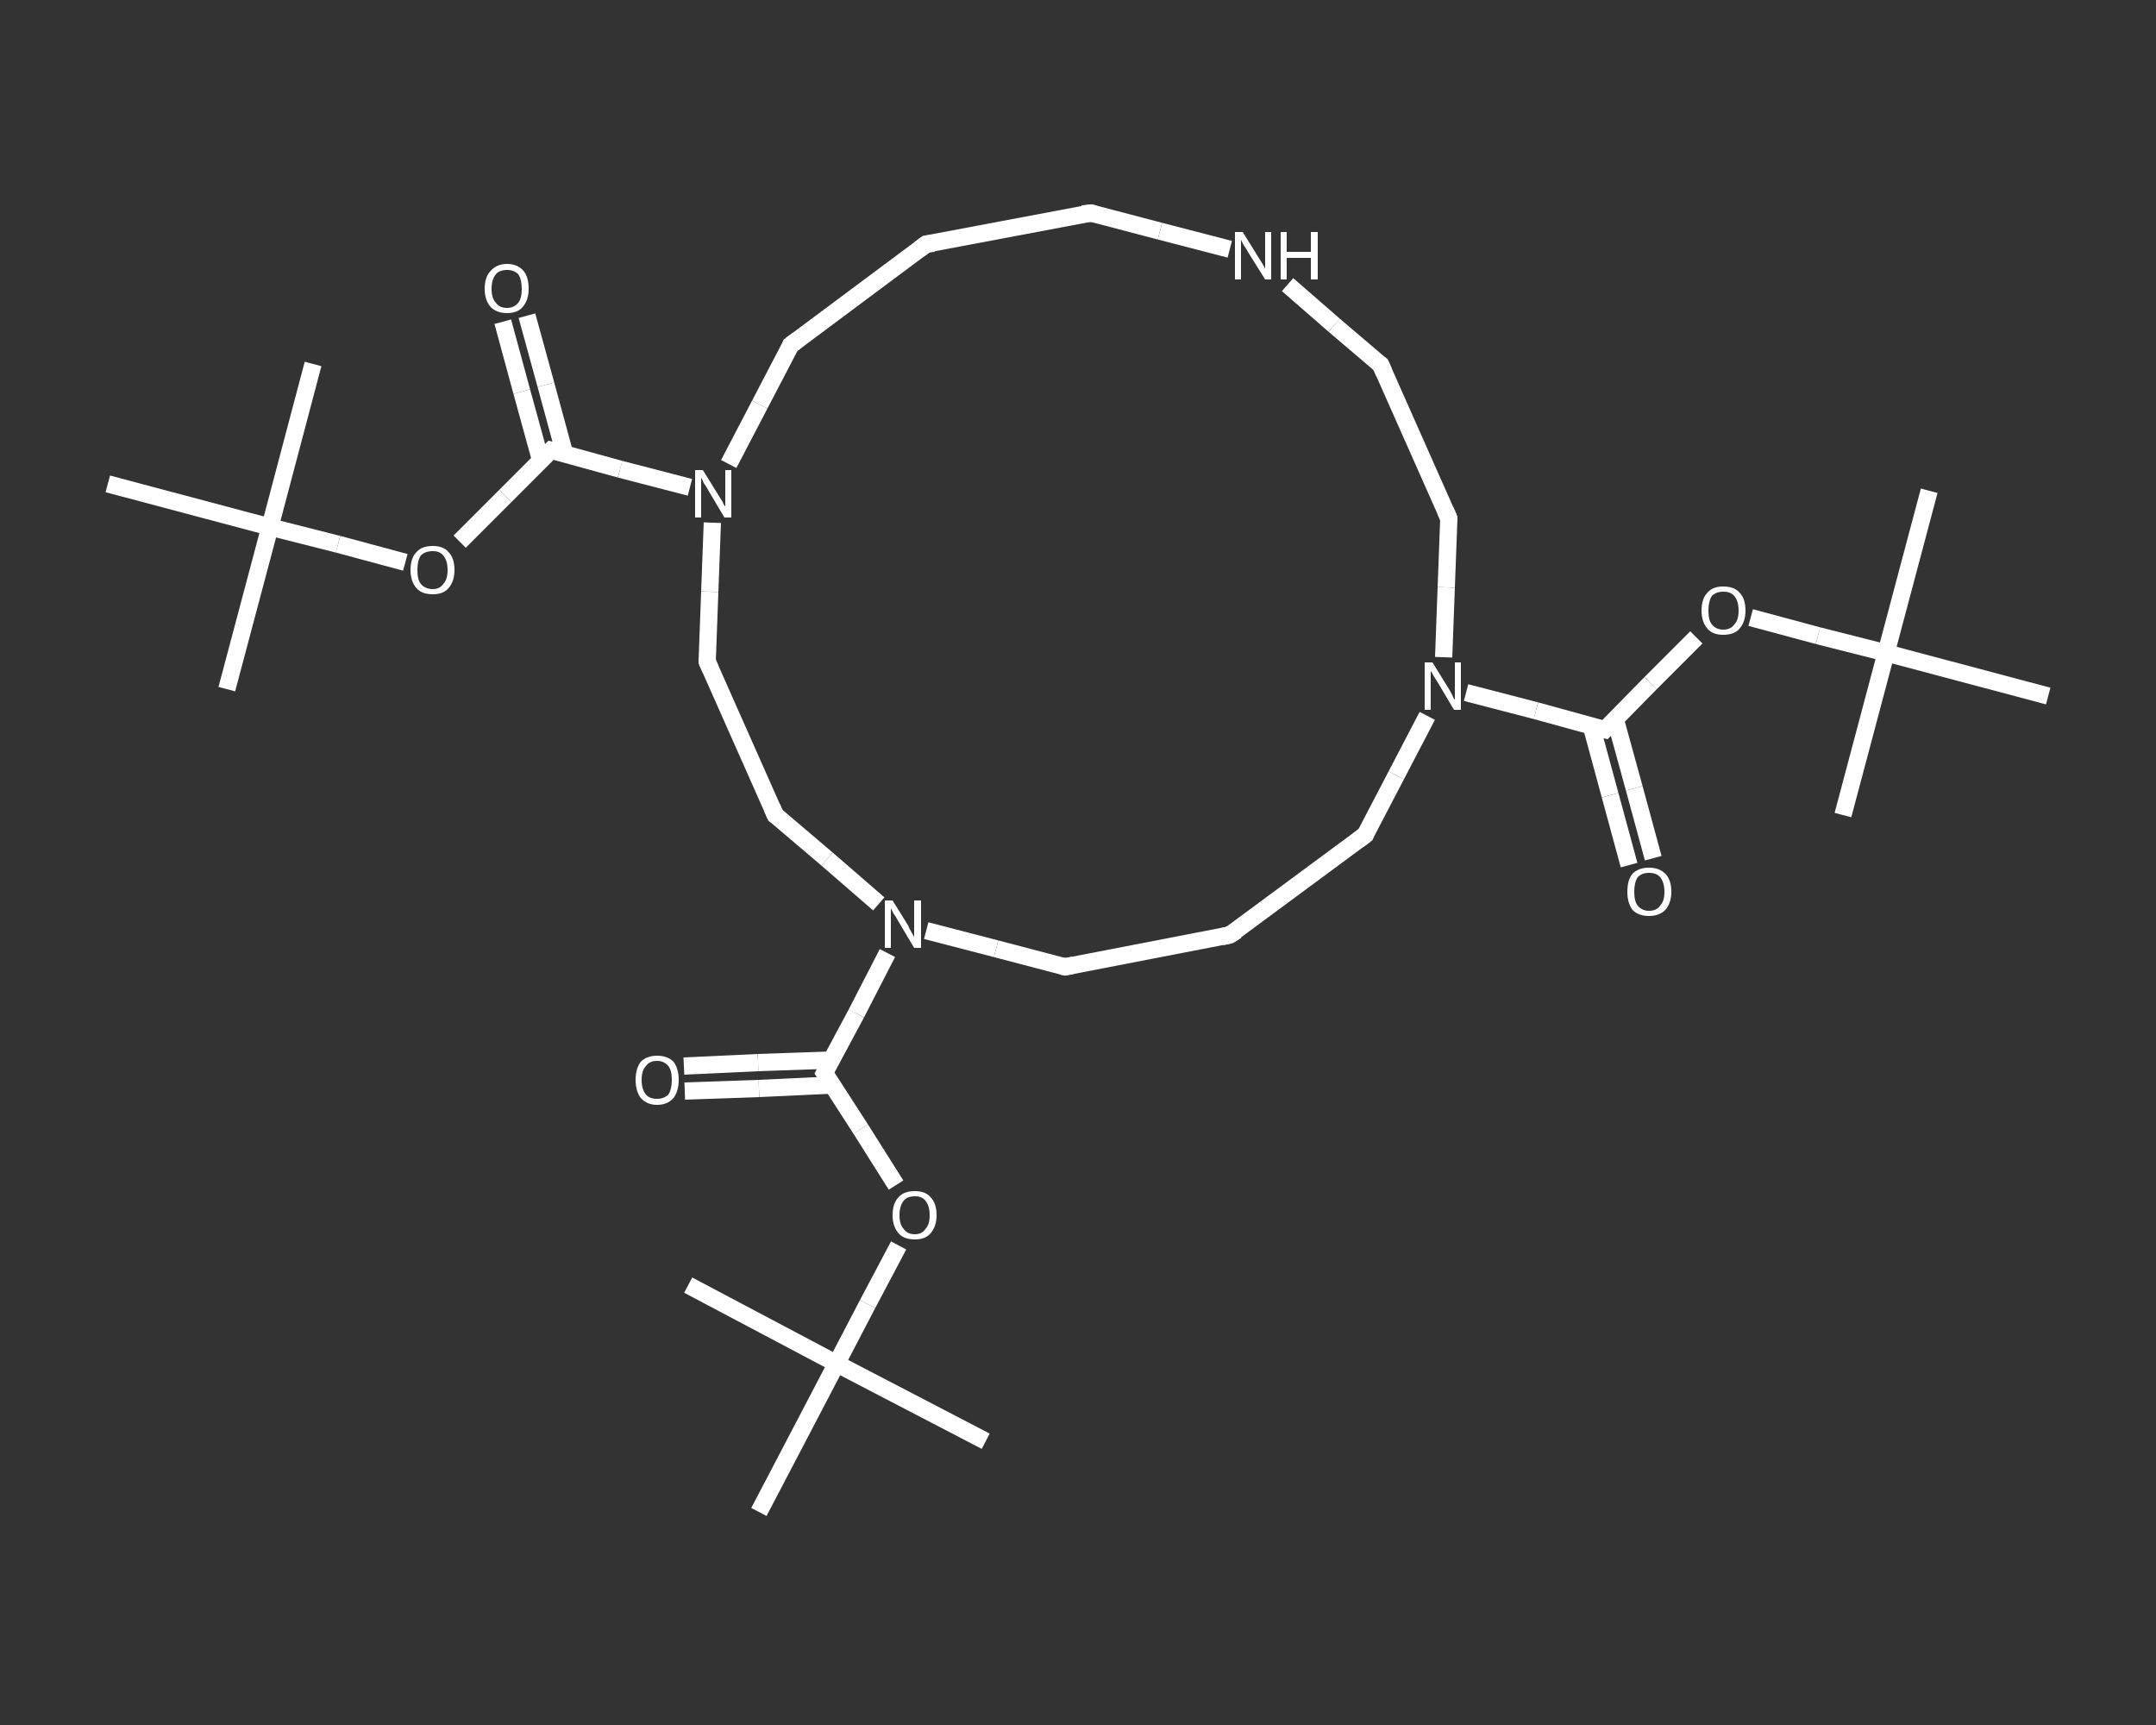 <?xml version='1.0' encoding='iso-8859-1'?>
<svg version='1.1' baseProfile='full'
              xmlns='http://www.w3.org/2000/svg'
                      xmlns:rdkit='http://www.rdkit.org/xml'
                      xmlns:xlink='http://www.w3.org/1999/xlink'
                  xml:space='preserve'
width='250px' height='200px' viewBox='0 0 250 200'>
<rect x="0" y="0" width="250" height="200" fill="#333333" stroke="none"/>
<!-- END OF HEADER -->
<rect style='opacity:1.0;fill:transparent;stroke:none' width='250.0' height='200.0' x='0.0' y='0.0'> </rect>
<path class='bond-0 atom-0 atom-1' d='M 223.7,56.9 L 218.7,75.7' style='fill:none;fill-rule:evenodd;stroke:#FFFFFF;stroke-width:2.0px;stroke-linecap:butt;stroke-linejoin:miter;stroke-opacity:1' />
<path class='bond-1 atom-1 atom-2' d='M 218.7,75.7 L 213.7,94.5' style='fill:none;fill-rule:evenodd;stroke:#FFFFFF;stroke-width:2.0px;stroke-linecap:butt;stroke-linejoin:miter;stroke-opacity:1' />
<path class='bond-2 atom-1 atom-3' d='M 218.7,75.7 L 237.5,80.7' style='fill:none;fill-rule:evenodd;stroke:#FFFFFF;stroke-width:2.0px;stroke-linecap:butt;stroke-linejoin:miter;stroke-opacity:1' />
<path class='bond-3 atom-1 atom-4' d='M 218.7,75.7 L 210.8,73.7' style='fill:none;fill-rule:evenodd;stroke:#FFFFFF;stroke-width:2.0px;stroke-linecap:butt;stroke-linejoin:miter;stroke-opacity:1' />
<path class='bond-3 atom-1 atom-4' d='M 210.8,73.7 L 203.0,71.6' style='fill:none;fill-rule:evenodd;stroke:#FFFFFF;stroke-width:2.0px;stroke-linecap:butt;stroke-linejoin:miter;stroke-opacity:1' />
<path class='bond-4 atom-4 atom-5' d='M 196.7,73.9 L 191.4,79.2' style='fill:none;fill-rule:evenodd;stroke:#FFFFFF;stroke-width:2.0px;stroke-linecap:butt;stroke-linejoin:miter;stroke-opacity:1' />
<path class='bond-4 atom-4 atom-5' d='M 191.4,79.2 L 186.1,84.6' style='fill:none;fill-rule:evenodd;stroke:#FFFFFF;stroke-width:2.0px;stroke-linecap:butt;stroke-linejoin:miter;stroke-opacity:1' />
<path class='bond-5 atom-5 atom-6' d='M 184.5,84.1 L 186.7,92.2' style='fill:none;fill-rule:evenodd;stroke:#FFFFFF;stroke-width:2.0px;stroke-linecap:butt;stroke-linejoin:miter;stroke-opacity:1' />
<path class='bond-5 atom-5 atom-6' d='M 186.7,92.2 L 188.9,100.3' style='fill:none;fill-rule:evenodd;stroke:#FFFFFF;stroke-width:2.0px;stroke-linecap:butt;stroke-linejoin:miter;stroke-opacity:1' />
<path class='bond-5 atom-5 atom-6' d='M 187.3,83.4 L 189.5,91.4' style='fill:none;fill-rule:evenodd;stroke:#FFFFFF;stroke-width:2.0px;stroke-linecap:butt;stroke-linejoin:miter;stroke-opacity:1' />
<path class='bond-5 atom-5 atom-6' d='M 189.5,91.4 L 191.7,99.5' style='fill:none;fill-rule:evenodd;stroke:#FFFFFF;stroke-width:2.0px;stroke-linecap:butt;stroke-linejoin:miter;stroke-opacity:1' />
<path class='bond-6 atom-5 atom-7' d='M 186.1,84.6 L 178.1,82.4' style='fill:none;fill-rule:evenodd;stroke:#FFFFFF;stroke-width:2.0px;stroke-linecap:butt;stroke-linejoin:miter;stroke-opacity:1' />
<path class='bond-6 atom-5 atom-7' d='M 178.1,82.4 L 170.0,80.3' style='fill:none;fill-rule:evenodd;stroke:#FFFFFF;stroke-width:2.0px;stroke-linecap:butt;stroke-linejoin:miter;stroke-opacity:1' />
<path class='bond-7 atom-7 atom-8' d='M 165.5,83.0 L 161.9,89.9' style='fill:none;fill-rule:evenodd;stroke:#FFFFFF;stroke-width:2.0px;stroke-linecap:butt;stroke-linejoin:miter;stroke-opacity:1' />
<path class='bond-7 atom-7 atom-8' d='M 161.9,89.9 L 158.3,96.8' style='fill:none;fill-rule:evenodd;stroke:#FFFFFF;stroke-width:2.0px;stroke-linecap:butt;stroke-linejoin:miter;stroke-opacity:1' />
<path class='bond-8 atom-8 atom-9' d='M 158.3,96.8 L 142.6,108.4' style='fill:none;fill-rule:evenodd;stroke:#FFFFFF;stroke-width:2.0px;stroke-linecap:butt;stroke-linejoin:miter;stroke-opacity:1' />
<path class='bond-9 atom-9 atom-10' d='M 142.6,108.4 L 123.5,112.1' style='fill:none;fill-rule:evenodd;stroke:#FFFFFF;stroke-width:2.0px;stroke-linecap:butt;stroke-linejoin:miter;stroke-opacity:1' />
<path class='bond-10 atom-10 atom-11' d='M 123.5,112.1 L 115.5,110.0' style='fill:none;fill-rule:evenodd;stroke:#FFFFFF;stroke-width:2.0px;stroke-linecap:butt;stroke-linejoin:miter;stroke-opacity:1' />
<path class='bond-10 atom-10 atom-11' d='M 115.5,110.0 L 107.4,107.9' style='fill:none;fill-rule:evenodd;stroke:#FFFFFF;stroke-width:2.0px;stroke-linecap:butt;stroke-linejoin:miter;stroke-opacity:1' />
<path class='bond-11 atom-11 atom-12' d='M 102.9,110.5 L 99.3,117.5' style='fill:none;fill-rule:evenodd;stroke:#FFFFFF;stroke-width:2.0px;stroke-linecap:butt;stroke-linejoin:miter;stroke-opacity:1' />
<path class='bond-11 atom-11 atom-12' d='M 99.3,117.5 L 95.6,124.4' style='fill:none;fill-rule:evenodd;stroke:#FFFFFF;stroke-width:2.0px;stroke-linecap:butt;stroke-linejoin:miter;stroke-opacity:1' />
<path class='bond-12 atom-12 atom-13' d='M 96.4,122.9 L 87.9,123.2' style='fill:none;fill-rule:evenodd;stroke:#FFFFFF;stroke-width:2.0px;stroke-linecap:butt;stroke-linejoin:miter;stroke-opacity:1' />
<path class='bond-12 atom-12 atom-13' d='M 87.9,123.2 L 79.3,123.6' style='fill:none;fill-rule:evenodd;stroke:#FFFFFF;stroke-width:2.0px;stroke-linecap:butt;stroke-linejoin:miter;stroke-opacity:1' />
<path class='bond-12 atom-12 atom-13' d='M 96.5,125.8 L 88.0,126.2' style='fill:none;fill-rule:evenodd;stroke:#FFFFFF;stroke-width:2.0px;stroke-linecap:butt;stroke-linejoin:miter;stroke-opacity:1' />
<path class='bond-12 atom-12 atom-13' d='M 88.0,126.2 L 79.4,126.5' style='fill:none;fill-rule:evenodd;stroke:#FFFFFF;stroke-width:2.0px;stroke-linecap:butt;stroke-linejoin:miter;stroke-opacity:1' />
<path class='bond-13 atom-12 atom-14' d='M 95.6,124.4 L 99.8,130.9' style='fill:none;fill-rule:evenodd;stroke:#FFFFFF;stroke-width:2.0px;stroke-linecap:butt;stroke-linejoin:miter;stroke-opacity:1' />
<path class='bond-13 atom-12 atom-14' d='M 99.8,130.9 L 103.9,137.4' style='fill:none;fill-rule:evenodd;stroke:#FFFFFF;stroke-width:2.0px;stroke-linecap:butt;stroke-linejoin:miter;stroke-opacity:1' />
<path class='bond-14 atom-14 atom-15' d='M 104.2,144.4 L 100.6,151.2' style='fill:none;fill-rule:evenodd;stroke:#FFFFFF;stroke-width:2.0px;stroke-linecap:butt;stroke-linejoin:miter;stroke-opacity:1' />
<path class='bond-14 atom-14 atom-15' d='M 100.6,151.2 L 97.0,158.1' style='fill:none;fill-rule:evenodd;stroke:#FFFFFF;stroke-width:2.0px;stroke-linecap:butt;stroke-linejoin:miter;stroke-opacity:1' />
<path class='bond-15 atom-15 atom-16' d='M 97.0,158.1 L 114.3,167.1' style='fill:none;fill-rule:evenodd;stroke:#FFFFFF;stroke-width:2.0px;stroke-linecap:butt;stroke-linejoin:miter;stroke-opacity:1' />
<path class='bond-16 atom-15 atom-17' d='M 97.0,158.1 L 79.8,149.0' style='fill:none;fill-rule:evenodd;stroke:#FFFFFF;stroke-width:2.0px;stroke-linecap:butt;stroke-linejoin:miter;stroke-opacity:1' />
<path class='bond-17 atom-15 atom-18' d='M 97.0,158.1 L 88.0,175.3' style='fill:none;fill-rule:evenodd;stroke:#FFFFFF;stroke-width:2.0px;stroke-linecap:butt;stroke-linejoin:miter;stroke-opacity:1' />
<path class='bond-18 atom-11 atom-19' d='M 101.9,104.8 L 95.9,99.6' style='fill:none;fill-rule:evenodd;stroke:#FFFFFF;stroke-width:2.0px;stroke-linecap:butt;stroke-linejoin:miter;stroke-opacity:1' />
<path class='bond-18 atom-11 atom-19' d='M 95.9,99.6 L 89.9,94.5' style='fill:none;fill-rule:evenodd;stroke:#FFFFFF;stroke-width:2.0px;stroke-linecap:butt;stroke-linejoin:miter;stroke-opacity:1' />
<path class='bond-19 atom-19 atom-20' d='M 89.9,94.5 L 82.0,76.7' style='fill:none;fill-rule:evenodd;stroke:#FFFFFF;stroke-width:2.0px;stroke-linecap:butt;stroke-linejoin:miter;stroke-opacity:1' />
<path class='bond-20 atom-20 atom-21' d='M 82.0,76.7 L 82.3,68.6' style='fill:none;fill-rule:evenodd;stroke:#FFFFFF;stroke-width:2.0px;stroke-linecap:butt;stroke-linejoin:miter;stroke-opacity:1' />
<path class='bond-20 atom-20 atom-21' d='M 82.3,68.6 L 82.6,60.6' style='fill:none;fill-rule:evenodd;stroke:#FFFFFF;stroke-width:2.0px;stroke-linecap:butt;stroke-linejoin:miter;stroke-opacity:1' />
<path class='bond-21 atom-21 atom-22' d='M 80.0,56.5 L 71.9,54.4' style='fill:none;fill-rule:evenodd;stroke:#FFFFFF;stroke-width:2.0px;stroke-linecap:butt;stroke-linejoin:miter;stroke-opacity:1' />
<path class='bond-21 atom-21 atom-22' d='M 71.9,54.4 L 63.9,52.2' style='fill:none;fill-rule:evenodd;stroke:#FFFFFF;stroke-width:2.0px;stroke-linecap:butt;stroke-linejoin:miter;stroke-opacity:1' />
<path class='bond-22 atom-22 atom-23' d='M 65.5,52.7 L 63.3,44.6' style='fill:none;fill-rule:evenodd;stroke:#FFFFFF;stroke-width:2.0px;stroke-linecap:butt;stroke-linejoin:miter;stroke-opacity:1' />
<path class='bond-22 atom-22 atom-23' d='M 63.3,44.6 L 61.1,36.6' style='fill:none;fill-rule:evenodd;stroke:#FFFFFF;stroke-width:2.0px;stroke-linecap:butt;stroke-linejoin:miter;stroke-opacity:1' />
<path class='bond-22 atom-22 atom-23' d='M 62.7,53.4 L 60.5,45.4' style='fill:none;fill-rule:evenodd;stroke:#FFFFFF;stroke-width:2.0px;stroke-linecap:butt;stroke-linejoin:miter;stroke-opacity:1' />
<path class='bond-22 atom-22 atom-23' d='M 60.5,45.4 L 58.3,37.3' style='fill:none;fill-rule:evenodd;stroke:#FFFFFF;stroke-width:2.0px;stroke-linecap:butt;stroke-linejoin:miter;stroke-opacity:1' />
<path class='bond-23 atom-22 atom-24' d='M 63.9,52.2 L 58.6,57.5' style='fill:none;fill-rule:evenodd;stroke:#FFFFFF;stroke-width:2.0px;stroke-linecap:butt;stroke-linejoin:miter;stroke-opacity:1' />
<path class='bond-23 atom-22 atom-24' d='M 58.6,57.5 L 53.3,62.8' style='fill:none;fill-rule:evenodd;stroke:#FFFFFF;stroke-width:2.0px;stroke-linecap:butt;stroke-linejoin:miter;stroke-opacity:1' />
<path class='bond-24 atom-24 atom-25' d='M 47.0,65.2 L 39.2,63.1' style='fill:none;fill-rule:evenodd;stroke:#FFFFFF;stroke-width:2.0px;stroke-linecap:butt;stroke-linejoin:miter;stroke-opacity:1' />
<path class='bond-24 atom-24 atom-25' d='M 39.2,63.1 L 31.3,61.1' style='fill:none;fill-rule:evenodd;stroke:#FFFFFF;stroke-width:2.0px;stroke-linecap:butt;stroke-linejoin:miter;stroke-opacity:1' />
<path class='bond-25 atom-25 atom-26' d='M 31.3,61.1 L 26.3,79.9' style='fill:none;fill-rule:evenodd;stroke:#FFFFFF;stroke-width:2.0px;stroke-linecap:butt;stroke-linejoin:miter;stroke-opacity:1' />
<path class='bond-26 atom-25 atom-27' d='M 31.3,61.1 L 36.3,42.2' style='fill:none;fill-rule:evenodd;stroke:#FFFFFF;stroke-width:2.0px;stroke-linecap:butt;stroke-linejoin:miter;stroke-opacity:1' />
<path class='bond-27 atom-25 atom-28' d='M 31.3,61.1 L 12.5,56.1' style='fill:none;fill-rule:evenodd;stroke:#FFFFFF;stroke-width:2.0px;stroke-linecap:butt;stroke-linejoin:miter;stroke-opacity:1' />
<path class='bond-28 atom-21 atom-29' d='M 84.5,53.8 L 88.1,46.9' style='fill:none;fill-rule:evenodd;stroke:#FFFFFF;stroke-width:2.0px;stroke-linecap:butt;stroke-linejoin:miter;stroke-opacity:1' />
<path class='bond-28 atom-21 atom-29' d='M 88.1,46.9 L 91.7,40.0' style='fill:none;fill-rule:evenodd;stroke:#FFFFFF;stroke-width:2.0px;stroke-linecap:butt;stroke-linejoin:miter;stroke-opacity:1' />
<path class='bond-29 atom-29 atom-30' d='M 91.7,40.0 L 107.4,28.3' style='fill:none;fill-rule:evenodd;stroke:#FFFFFF;stroke-width:2.0px;stroke-linecap:butt;stroke-linejoin:miter;stroke-opacity:1' />
<path class='bond-30 atom-30 atom-31' d='M 107.4,28.3 L 126.5,24.7' style='fill:none;fill-rule:evenodd;stroke:#FFFFFF;stroke-width:2.0px;stroke-linecap:butt;stroke-linejoin:miter;stroke-opacity:1' />
<path class='bond-31 atom-31 atom-32' d='M 126.5,24.7 L 134.5,26.8' style='fill:none;fill-rule:evenodd;stroke:#FFFFFF;stroke-width:2.0px;stroke-linecap:butt;stroke-linejoin:miter;stroke-opacity:1' />
<path class='bond-31 atom-31 atom-32' d='M 134.5,26.8 L 142.6,28.9' style='fill:none;fill-rule:evenodd;stroke:#FFFFFF;stroke-width:2.0px;stroke-linecap:butt;stroke-linejoin:miter;stroke-opacity:1' />
<path class='bond-32 atom-32 atom-33' d='M 149.3,33.0 L 154.7,37.7' style='fill:none;fill-rule:evenodd;stroke:#FFFFFF;stroke-width:2.0px;stroke-linecap:butt;stroke-linejoin:miter;stroke-opacity:1' />
<path class='bond-32 atom-32 atom-33' d='M 154.7,37.7 L 160.1,42.3' style='fill:none;fill-rule:evenodd;stroke:#FFFFFF;stroke-width:2.0px;stroke-linecap:butt;stroke-linejoin:miter;stroke-opacity:1' />
<path class='bond-33 atom-33 atom-34' d='M 160.1,42.3 L 168.0,60.1' style='fill:none;fill-rule:evenodd;stroke:#FFFFFF;stroke-width:2.0px;stroke-linecap:butt;stroke-linejoin:miter;stroke-opacity:1' />
<path class='bond-34 atom-34 atom-7' d='M 168.0,60.1 L 167.7,68.1' style='fill:none;fill-rule:evenodd;stroke:#FFFFFF;stroke-width:2.0px;stroke-linecap:butt;stroke-linejoin:miter;stroke-opacity:1' />
<path class='bond-34 atom-34 atom-7' d='M 167.7,68.1 L 167.4,76.2' style='fill:none;fill-rule:evenodd;stroke:#FFFFFF;stroke-width:2.0px;stroke-linecap:butt;stroke-linejoin:miter;stroke-opacity:1' />
<path d='M 186.4,84.3 L 186.1,84.6 L 185.7,84.5' style='fill:none;stroke:#FFFFFF;stroke-width:2.0px;stroke-linecap:butt;stroke-linejoin:miter;stroke-opacity:1;' />
<path d='M 158.4,96.5 L 158.3,96.8 L 157.5,97.4' style='fill:none;stroke:#FFFFFF;stroke-width:2.0px;stroke-linecap:butt;stroke-linejoin:miter;stroke-opacity:1;' />
<path d='M 143.4,107.9 L 142.6,108.4 L 141.7,108.6' style='fill:none;stroke:#FFFFFF;stroke-width:2.0px;stroke-linecap:butt;stroke-linejoin:miter;stroke-opacity:1;' />
<path d='M 124.5,111.9 L 123.5,112.1 L 123.1,112.0' style='fill:none;stroke:#FFFFFF;stroke-width:2.0px;stroke-linecap:butt;stroke-linejoin:miter;stroke-opacity:1;' />
<path d='M 95.8,124.0 L 95.6,124.4 L 95.8,124.7' style='fill:none;stroke:#FFFFFF;stroke-width:2.0px;stroke-linecap:butt;stroke-linejoin:miter;stroke-opacity:1;' />
<path d='M 90.2,94.7 L 89.9,94.5 L 89.5,93.6' style='fill:none;stroke:#FFFFFF;stroke-width:2.0px;stroke-linecap:butt;stroke-linejoin:miter;stroke-opacity:1;' />
<path d='M 82.4,77.6 L 82.0,76.7 L 82.0,76.3' style='fill:none;stroke:#FFFFFF;stroke-width:2.0px;stroke-linecap:butt;stroke-linejoin:miter;stroke-opacity:1;' />
<path d='M 64.3,52.3 L 63.9,52.2 L 63.6,52.5' style='fill:none;stroke:#FFFFFF;stroke-width:2.0px;stroke-linecap:butt;stroke-linejoin:miter;stroke-opacity:1;' />
<path d='M 91.6,40.3 L 91.7,40.0 L 92.5,39.4' style='fill:none;stroke:#FFFFFF;stroke-width:2.0px;stroke-linecap:butt;stroke-linejoin:miter;stroke-opacity:1;' />
<path d='M 106.6,28.9 L 107.4,28.3 L 108.3,28.2' style='fill:none;stroke:#FFFFFF;stroke-width:2.0px;stroke-linecap:butt;stroke-linejoin:miter;stroke-opacity:1;' />
<path d='M 125.5,24.8 L 126.5,24.7 L 126.9,24.8' style='fill:none;stroke:#FFFFFF;stroke-width:2.0px;stroke-linecap:butt;stroke-linejoin:miter;stroke-opacity:1;' />
<path d='M 159.8,42.1 L 160.1,42.3 L 160.5,43.2' style='fill:none;stroke:#FFFFFF;stroke-width:2.0px;stroke-linecap:butt;stroke-linejoin:miter;stroke-opacity:1;' />
<path d='M 167.6,59.2 L 168.0,60.1 L 168.0,60.5' style='fill:none;stroke:#FFFFFF;stroke-width:2.0px;stroke-linecap:butt;stroke-linejoin:miter;stroke-opacity:1;' />
<path class='atom-4' d='M 197.3 70.8
Q 197.3 69.4, 198.0 68.7
Q 198.6 68.0, 199.8 68.0
Q 201.1 68.0, 201.7 68.7
Q 202.4 69.4, 202.4 70.8
Q 202.4 72.1, 201.7 72.9
Q 201.1 73.6, 199.8 73.6
Q 198.6 73.6, 198.0 72.9
Q 197.3 72.1, 197.3 70.8
M 199.8 73.0
Q 200.7 73.0, 201.1 72.4
Q 201.6 71.9, 201.6 70.8
Q 201.6 69.7, 201.1 69.1
Q 200.7 68.6, 199.8 68.6
Q 199.0 68.6, 198.5 69.1
Q 198.1 69.7, 198.1 70.8
Q 198.1 71.9, 198.5 72.4
Q 199.0 73.0, 199.8 73.0
' fill='#FFFFFF'/>
<path class='atom-6' d='M 188.7 103.4
Q 188.7 102.0, 189.3 101.3
Q 190.0 100.6, 191.2 100.6
Q 192.4 100.6, 193.1 101.3
Q 193.8 102.0, 193.8 103.4
Q 193.8 104.7, 193.1 105.5
Q 192.4 106.2, 191.2 106.2
Q 190.0 106.2, 189.3 105.5
Q 188.7 104.7, 188.7 103.4
M 191.2 105.6
Q 192.1 105.6, 192.5 105.0
Q 193.0 104.5, 193.0 103.4
Q 193.0 102.3, 192.5 101.7
Q 192.1 101.2, 191.2 101.2
Q 190.4 101.2, 189.9 101.7
Q 189.5 102.3, 189.5 103.4
Q 189.5 104.5, 189.9 105.0
Q 190.4 105.6, 191.2 105.6
' fill='#FFFFFF'/>
<path class='atom-7' d='M 166.1 76.8
L 167.9 79.7
Q 168.1 80.0, 168.4 80.6
Q 168.6 81.1, 168.7 81.1
L 168.7 76.8
L 169.4 76.8
L 169.4 82.3
L 168.6 82.3
L 166.7 79.1
Q 166.5 78.8, 166.2 78.3
Q 166.0 77.9, 165.9 77.8
L 165.9 82.3
L 165.2 82.3
L 165.2 76.8
L 166.1 76.8
' fill='#FFFFFF'/>
<path class='atom-11' d='M 103.5 104.4
L 105.3 107.3
Q 105.4 107.6, 105.7 108.1
Q 106.0 108.6, 106.0 108.7
L 106.0 104.4
L 106.8 104.4
L 106.8 109.9
L 106.0 109.9
L 104.1 106.7
Q 103.9 106.3, 103.6 105.9
Q 103.4 105.5, 103.3 105.3
L 103.3 109.9
L 102.6 109.9
L 102.6 104.4
L 103.5 104.4
' fill='#FFFFFF'/>
<path class='atom-13' d='M 73.7 125.2
Q 73.7 123.9, 74.3 123.1
Q 75.0 122.4, 76.2 122.4
Q 77.4 122.4, 78.1 123.1
Q 78.7 123.9, 78.7 125.2
Q 78.7 126.5, 78.1 127.3
Q 77.4 128.1, 76.2 128.1
Q 75.0 128.1, 74.3 127.3
Q 73.7 126.5, 73.7 125.2
M 76.2 127.4
Q 77.0 127.4, 77.5 126.9
Q 77.9 126.3, 77.9 125.2
Q 77.9 124.1, 77.5 123.6
Q 77.0 123.0, 76.2 123.0
Q 75.3 123.0, 74.9 123.6
Q 74.4 124.1, 74.4 125.2
Q 74.4 126.3, 74.9 126.9
Q 75.3 127.4, 76.2 127.4
' fill='#FFFFFF'/>
<path class='atom-14' d='M 103.5 140.9
Q 103.5 139.5, 104.2 138.8
Q 104.8 138.1, 106.1 138.1
Q 107.3 138.1, 107.9 138.8
Q 108.6 139.5, 108.6 140.9
Q 108.6 142.2, 107.9 143.0
Q 107.3 143.7, 106.1 143.7
Q 104.8 143.7, 104.2 143.0
Q 103.5 142.2, 103.5 140.9
M 106.1 143.1
Q 106.9 143.1, 107.3 142.5
Q 107.8 142.0, 107.8 140.9
Q 107.8 139.8, 107.3 139.2
Q 106.9 138.7, 106.1 138.7
Q 105.2 138.7, 104.8 139.2
Q 104.3 139.8, 104.3 140.9
Q 104.3 142.0, 104.8 142.5
Q 105.2 143.1, 106.1 143.1
' fill='#FFFFFF'/>
<path class='atom-21' d='M 81.5 54.5
L 83.3 57.4
Q 83.5 57.7, 83.8 58.2
Q 84.0 58.7, 84.1 58.7
L 84.1 54.5
L 84.8 54.5
L 84.8 60.0
L 84.0 60.0
L 82.1 56.8
Q 81.9 56.4, 81.6 56.0
Q 81.4 55.5, 81.3 55.4
L 81.3 60.0
L 80.6 60.0
L 80.6 54.5
L 81.5 54.5
' fill='#FFFFFF'/>
<path class='atom-23' d='M 56.2 33.5
Q 56.2 32.1, 56.9 31.4
Q 57.6 30.6, 58.8 30.6
Q 60.0 30.6, 60.7 31.4
Q 61.3 32.1, 61.3 33.5
Q 61.3 34.8, 60.6 35.6
Q 60.0 36.3, 58.8 36.3
Q 57.6 36.3, 56.9 35.6
Q 56.2 34.8, 56.2 33.5
M 58.8 35.7
Q 59.6 35.7, 60.1 35.1
Q 60.5 34.6, 60.5 33.5
Q 60.5 32.4, 60.1 31.8
Q 59.6 31.3, 58.8 31.3
Q 57.9 31.3, 57.5 31.8
Q 57.0 32.4, 57.0 33.5
Q 57.0 34.6, 57.5 35.1
Q 57.9 35.7, 58.8 35.7
' fill='#FFFFFF'/>
<path class='atom-24' d='M 47.6 66.1
Q 47.6 64.7, 48.3 64.0
Q 48.9 63.3, 50.2 63.3
Q 51.4 63.3, 52.0 64.0
Q 52.7 64.7, 52.7 66.1
Q 52.7 67.4, 52.0 68.2
Q 51.4 68.9, 50.2 68.9
Q 48.9 68.9, 48.3 68.2
Q 47.6 67.4, 47.6 66.1
M 50.2 68.3
Q 51.0 68.3, 51.4 67.7
Q 51.9 67.2, 51.9 66.1
Q 51.9 65.0, 51.4 64.4
Q 51.0 63.9, 50.2 63.9
Q 49.3 63.9, 48.8 64.4
Q 48.4 65.0, 48.4 66.1
Q 48.4 67.2, 48.8 67.7
Q 49.3 68.3, 50.2 68.3
' fill='#FFFFFF'/>
<path class='atom-32' d='M 144.1 26.9
L 145.9 29.8
Q 146.1 30.1, 146.4 30.6
Q 146.7 31.1, 146.7 31.2
L 146.7 26.9
L 147.4 26.9
L 147.4 32.4
L 146.7 32.4
L 144.7 29.2
Q 144.5 28.8, 144.2 28.4
Q 144.0 28.0, 143.9 27.8
L 143.9 32.4
L 143.2 32.4
L 143.2 26.9
L 144.1 26.9
' fill='#FFFFFF'/>
<path class='atom-32' d='M 148.5 26.9
L 149.2 26.9
L 149.2 29.2
L 152.0 29.2
L 152.0 26.9
L 152.8 26.9
L 152.8 32.4
L 152.0 32.4
L 152.0 29.9
L 149.2 29.9
L 149.2 32.4
L 148.5 32.4
L 148.5 26.9
' fill='#FFFFFF'/>
</svg>
